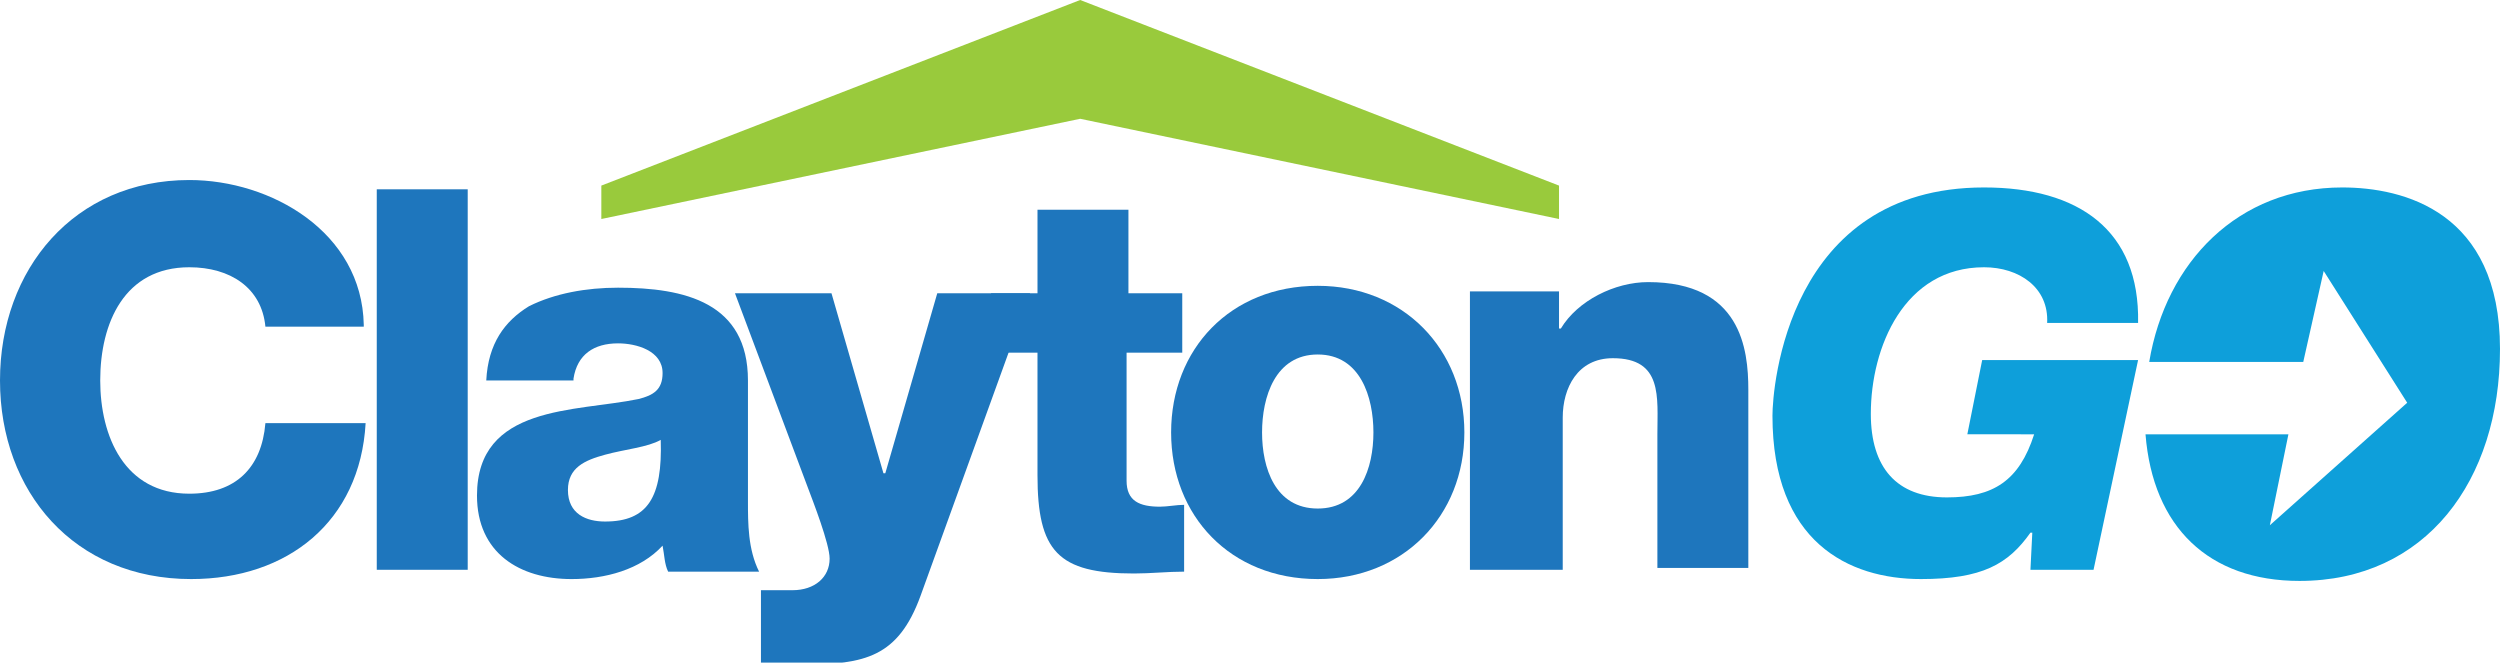 <?xml version="1.0" encoding="utf-8"?>
<!-- Generator: Adobe Illustrator 28.3.0, SVG Export Plug-In . SVG Version: 6.00 Build 0)  -->
<svg version="1.1" id="Layer_1" xmlns="http://www.w3.org/2000/svg" xmlns:xlink="http://www.w3.org/1999/xlink" x="0px" y="0px"
	 viewBox="0 0 134.7 35.7" style="enable-background:new 0 0 134.7 35.7;" xml:space="preserve">
<style type="text/css">
	.st0{fill:#0E9FDA;}
	.st1{fill:#1E76BD;}
	.st2{fill:#99CA3C;}
</style>
<g>
	<path class="st0" d="M110.3,17.4c0.1-1.9-1.5-3-3.4-3c-4.3,0-6.1,4.3-6.1,7.9c0,2.9,1.4,4.5,4.1,4.5c2.5,0,3.9-0.9,4.7-3.4H106
		l0.8-4h8.4l-2.4,11.3h-3.4l0.1-2h-0.1c-1.2,1.7-2.6,2.5-5.9,2.5c-3.9,0-8-2-8-8.8c0-1.5,0.8-12.3,11.4-12.3c5.1,0,8.4,2.3,8.3,7.3
		H110.3z"/>
	<path class="st0" d="M126.2,10.1c-5.6,0-9.5,4-10.4,9.4l8.3,0l1.1-4.9l4.5,7.1l-7.4,6.6l1-4.9l-7.7,0c0.4,5,3.4,7.9,8.3,7.9
		c6.8,0,10.8-5.4,10.8-12.5C134.7,11.4,129.5,10.1,126.2,10.1z"/>
	<g>
		<path class="st1" d="M19.6,17.5c-0.1-5-5-7.8-9.4-7.8C4,9.7,0,14.5,0,20.5c0,6,4,10.7,10.3,10.7c5.2,0,9.1-3.1,9.4-8.4h-5.4
			c-0.2,2.4-1.6,3.8-4.1,3.8c-3.5,0-4.8-3.1-4.8-6.1c0-3.1,1.3-6.1,4.8-6.1c2.2,0,3.9,1.1,4.1,3.2H19.6L19.6,17.5L19.6,17.5z"/>
		<polygon class="st1" points="20.3,10.2 25.2,10.2 25.2,30.7 20.3,30.7 20.3,10.2 20.3,10.2 		"/>
		<path class="st1" d="M30.9,20.4c0.2-1.3,1.1-1.9,2.4-1.9c1,0,2.4,0.4,2.4,1.6c0,0.9-0.5,1.2-1.3,1.4c-3.4,0.7-8.7,0.3-8.7,5.2
			c0,3.1,2.3,4.5,5.1,4.5c1.8,0,3.7-0.5,4.9-1.8c0.1,0.5,0.1,1,0.3,1.4h4.9c-0.6-1.2-0.6-2.6-0.6-3.8v-6.5c0-4.2-3.4-5-7-5
			c-1.7,0-3.4,0.3-4.8,1c-1.3,0.8-2.2,2-2.3,4H30.9L30.9,20.4L30.9,20.4z M30.6,26.4c0-1.2,0.9-1.6,2-1.9c1.1-0.3,2.3-0.4,3-0.8
			c0.1,3.1-0.7,4.4-3,4.4C31.6,28.1,30.6,27.7,30.6,26.4L30.6,26.4L30.6,26.4z"/>
		<path class="st1" d="M55.5,15.8h-5l-2.8,9.7h-0.1l-2.8-9.7h-5.2l3.9,10.4c0.3,0.8,1.2,3.1,1.2,3.9c0,1-0.8,1.7-2,1.7H41v4h2.3
			c3.3,0,5.1-0.4,6.3-3.7L55.5,15.8L55.5,15.8L55.5,15.8z"/>
		<path class="st1" d="M63.8,15.8h-3v-4.5h-4.9v4.5h-2.5V19h2.5v6.6c0,4.1,1.1,5.3,5.2,5.3c0.9,0,1.8-0.1,2.7-0.1v-3.6
			c-0.4,0-0.9,0.1-1.3,0.1c-1.1,0-1.8-0.3-1.8-1.4V19h3V15.8L63.8,15.8L63.8,15.8z"/>
		<path class="st1" d="M63.1,23.3c0,4.5,3.2,7.9,7.9,7.9c4.6,0,7.9-3.4,7.9-7.9c0-4.5-3.3-7.9-7.9-7.9
			C66.3,15.4,63.1,18.8,63.1,23.3L63.1,23.3L63.1,23.3z M68,23.3c0-1.9,0.7-4.2,3-4.2c2.3,0,3,2.3,3,4.2c0,1.9-0.7,4.1-3,4.1
			C68.7,27.4,68,25.2,68,23.3L68,23.3L68,23.3z"/>
		<path class="st1" d="M79.3,30.7h4.9v-8.2c0-1.6,0.8-3.2,2.7-3.2c2.7,0,2.4,2.1,2.4,4.1v7.2h4.9v-9.6c0-2.2-0.4-5.8-5.4-5.8
			c-1.8,0-3.8,1-4.7,2.5H84v-2h-4.8V30.7L79.3,30.7L79.3,30.7z"/>
	</g>
	<polygon class="st2" points="32.4,10 58.2,0 84,10 84,11.8 58.2,6.4 32.4,11.8 32.4,10 32.4,10 	"/>
</g>
</svg>
